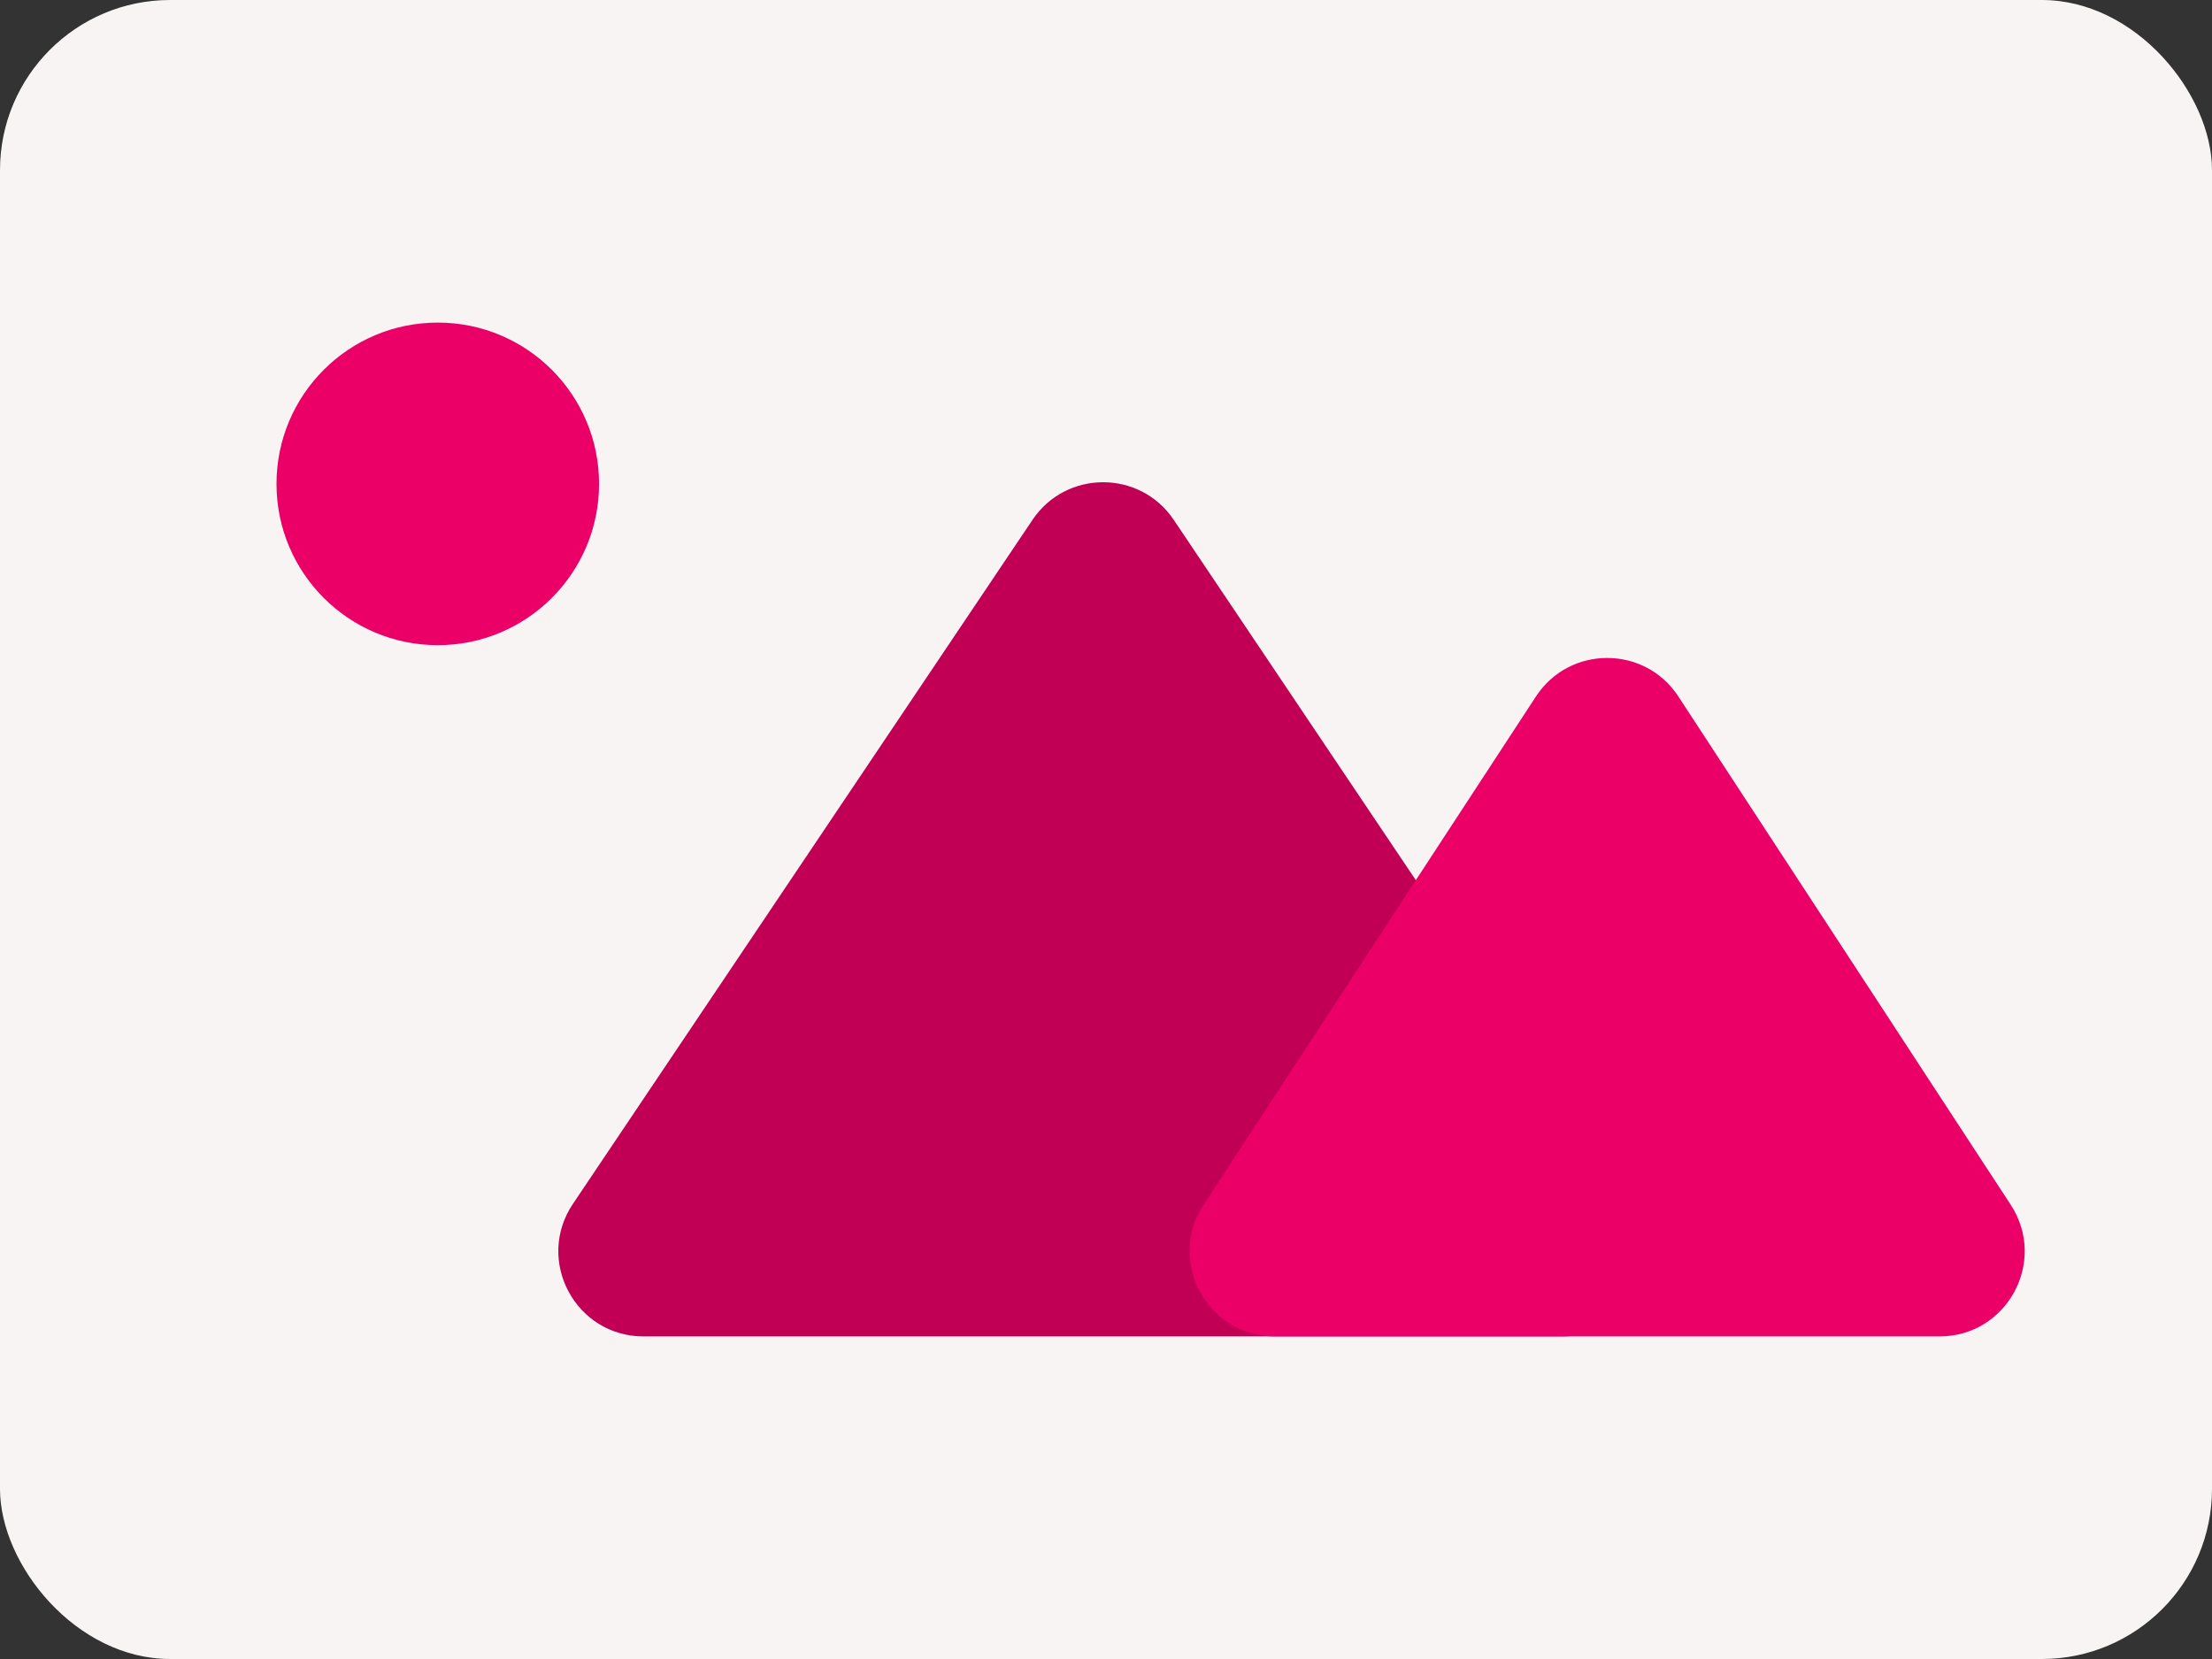 <svg width="104" height="78" viewBox="0 0 104 78" fill="none" xmlns="http://www.w3.org/2000/svg">
<rect x="0" y="0" width="104" height="78" fill="#333333" stroke="none"/>
<rect width="104" height="78" rx="8" fill="#F8F4F4"/>
<path d="M48.544 24.442L26.936 56.603C25.151 59.26 27.055 62.833 30.256 62.833H73.473C76.674 62.833 78.578 59.26 76.793 56.603L55.185 24.442C53.6 22.083 50.129 22.083 48.544 24.442Z" fill="#C10055"/>
<path d="M72.215 32.745L56.588 56.644C54.849 59.305 56.758 62.833 59.936 62.833H91.189C94.368 62.833 96.276 59.305 94.537 56.644L78.91 32.745C77.332 30.331 73.793 30.331 72.215 32.745Z" fill="#EB0067"/>
<circle cx="20.583" cy="22.75" r="7.583" fill="#EB0067"/>
</svg>
